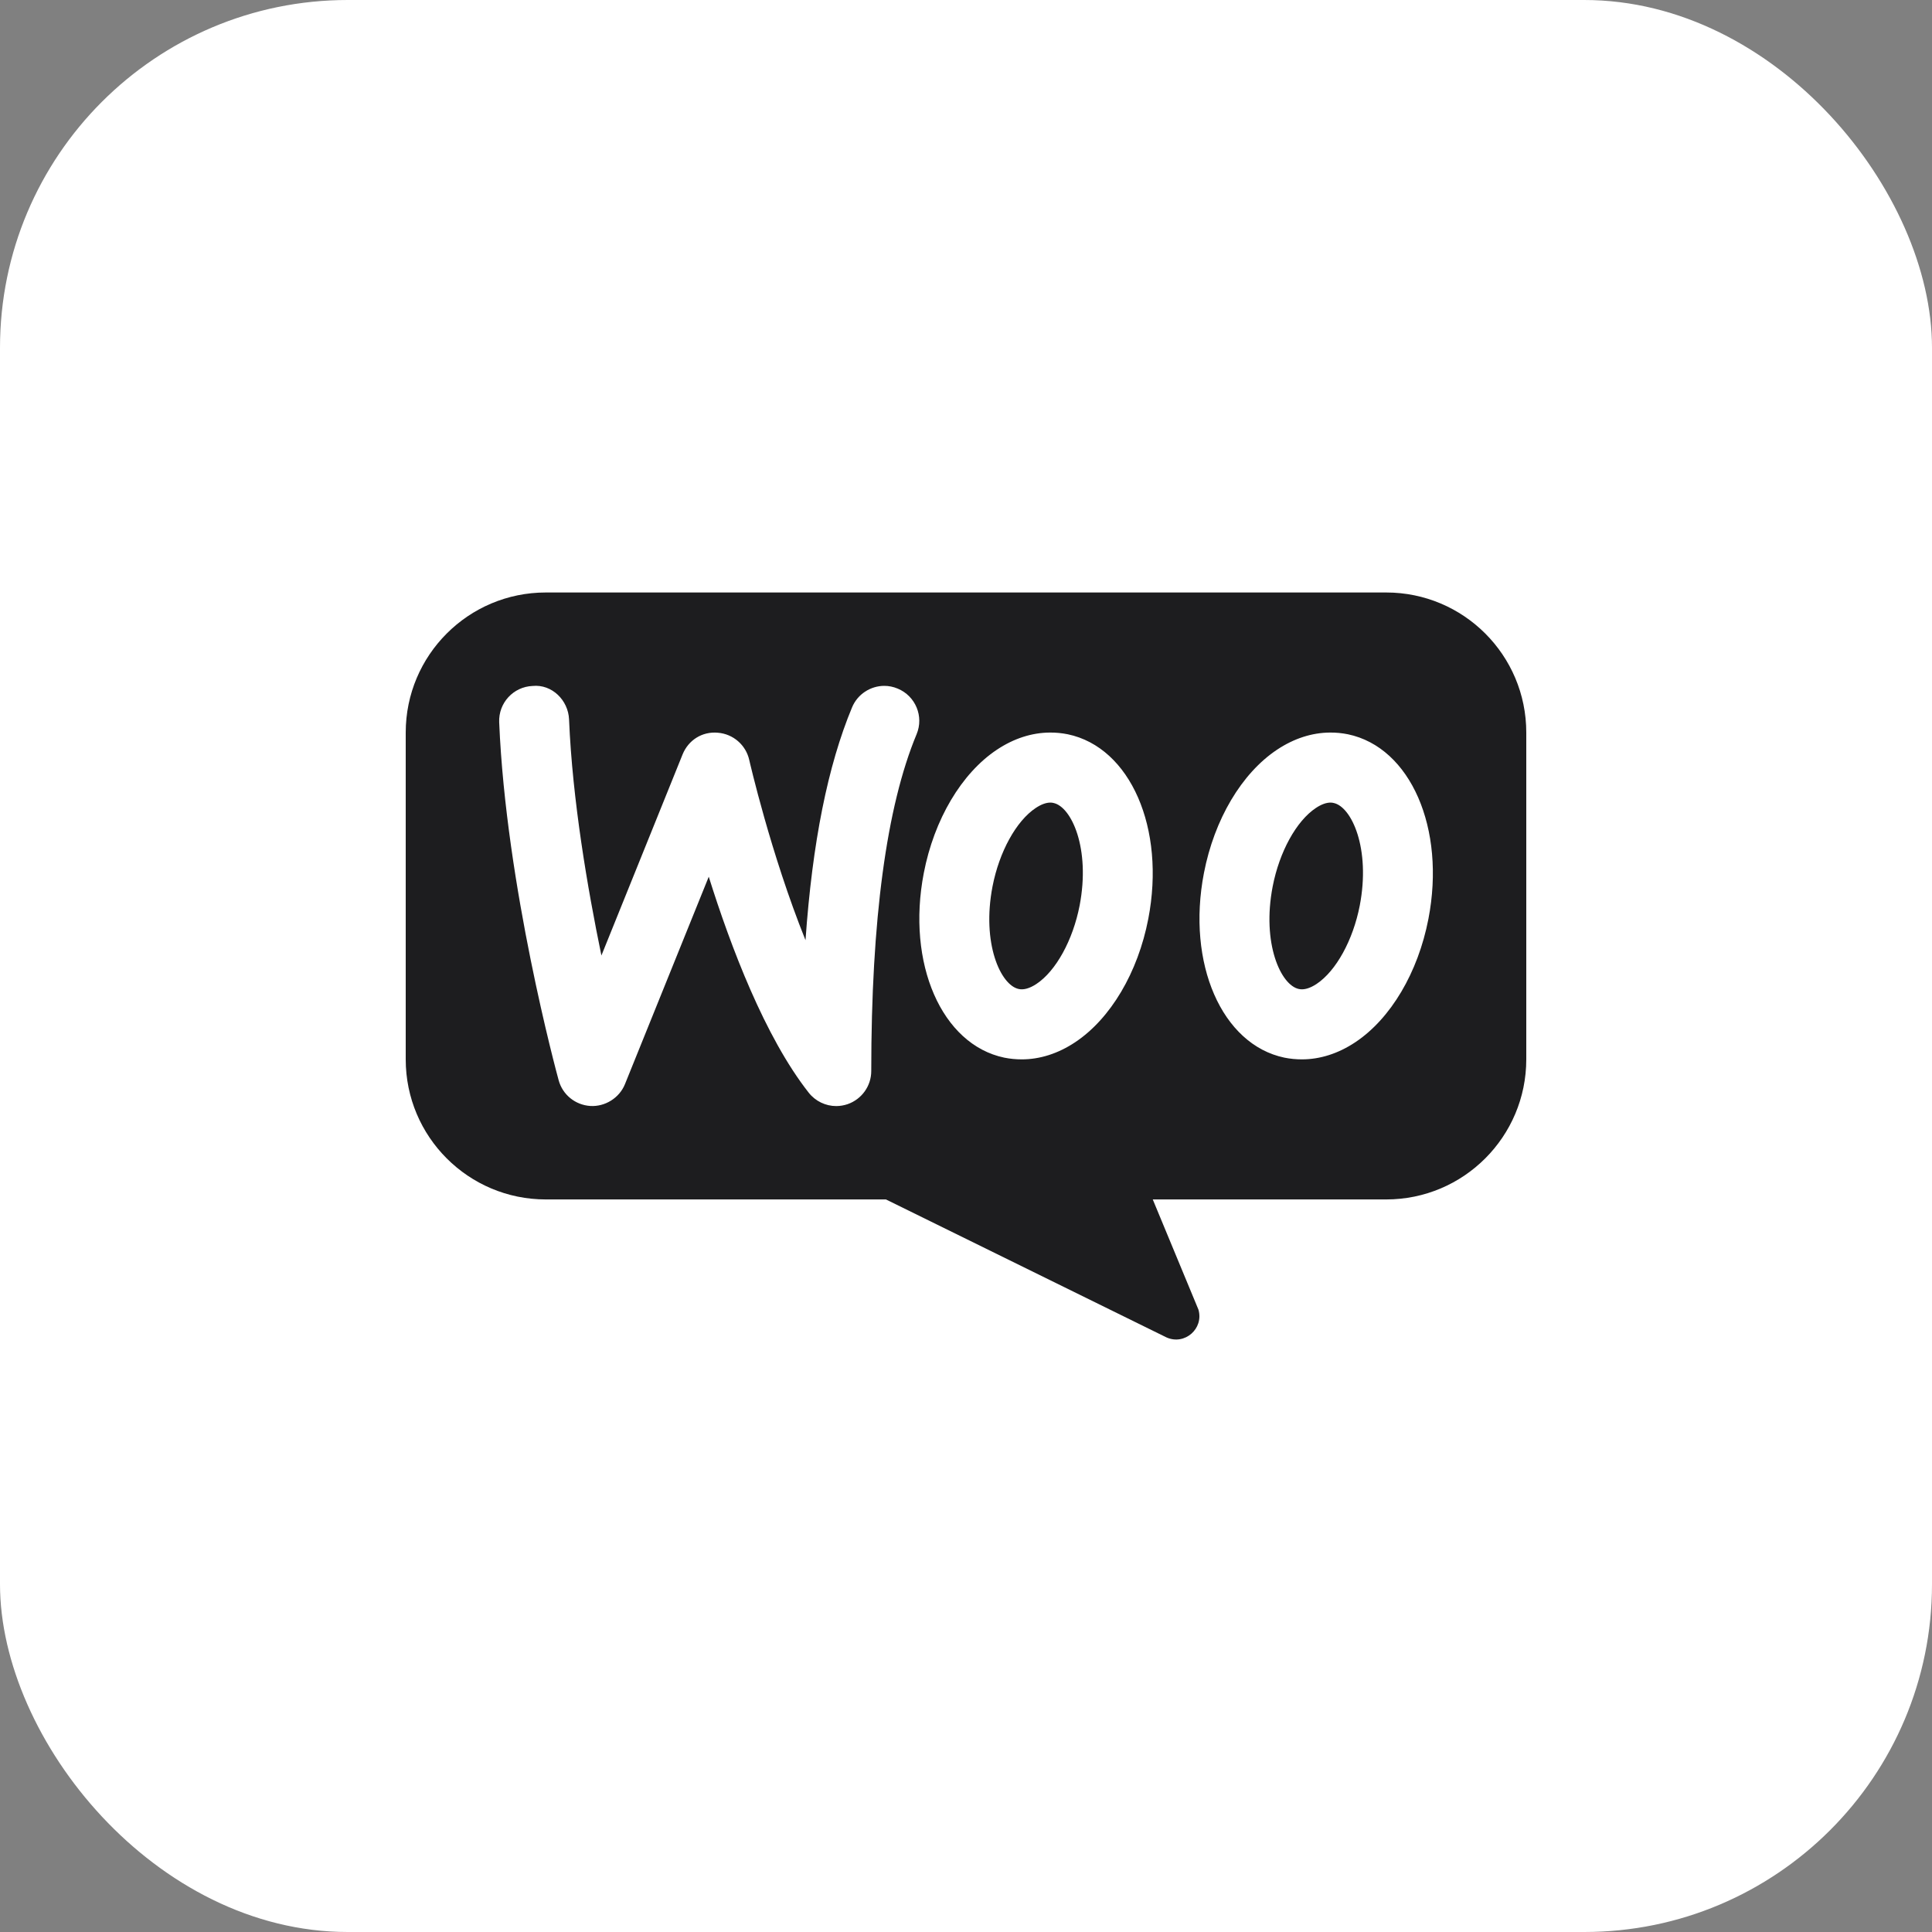 <svg width="100" height="100" viewBox="0 0 100 100" fill="none" xmlns="http://www.w3.org/2000/svg">
<rect x="0" y="0" width="100" height="100" fill="#808080" stroke="none"/>
<rect width="100" height="100" rx="18" fill="white"/>
<path d="M28.25 30.667C24.246 30.667 21 33.912 21 37.917V54.833C21 58.838 24.246 62.083 28.25 62.083H45.856L60.379 69.225C61.319 69.645 62.317 68.774 62.031 67.785L59.667 62.083H71.75C75.754 62.083 79 58.833 79 54.829V37.917C79 33.912 75.754 30.667 71.75 30.667H28.25ZM45.766 35.5C46.001 35.499 46.236 35.546 46.465 35.642C47.39 36.026 47.828 37.083 47.442 38.006C45.883 41.75 45.096 47.615 45.096 55.438C45.096 56.209 44.603 56.897 43.873 57.151C43.682 57.216 43.481 57.25 43.283 57.25C42.737 57.25 42.208 57.001 41.858 56.556C39.593 53.676 37.823 49.007 36.685 45.379L32.347 56.117C32.055 56.837 31.312 57.289 30.558 57.245C29.782 57.197 29.121 56.666 28.916 55.914C28.804 55.508 26.191 45.863 25.838 37.388C25.795 36.388 26.57 35.544 27.57 35.505C28.561 35.406 29.413 36.237 29.454 37.237C29.628 41.413 30.414 45.997 31.129 49.457L35.33 39.05C35.627 38.315 36.337 37.851 37.157 37.926C37.947 37.989 38.606 38.559 38.78 39.333C38.797 39.403 39.89 44.186 41.693 48.664C42.048 43.601 42.848 39.63 44.1 36.619C44.388 35.923 45.062 35.503 45.766 35.5ZM54.338 37.917C54.648 37.914 54.96 37.944 55.268 38.006C58.511 38.683 60.339 42.881 59.435 47.56C58.899 50.337 57.484 52.726 55.65 53.946C54.768 54.533 53.824 54.833 52.884 54.833C52.582 54.833 52.282 54.804 51.982 54.744C48.742 54.067 46.911 49.869 47.815 45.19C48.351 42.414 49.766 40.025 51.6 38.804C52.474 38.222 53.407 37.923 54.338 37.917ZM68.838 37.917C69.148 37.914 69.46 37.944 69.768 38.006C73.011 38.683 74.839 42.881 73.935 47.56C73.399 50.337 71.984 52.726 70.15 53.946C69.268 54.533 68.324 54.833 67.384 54.833C67.082 54.833 66.782 54.804 66.482 54.744C63.242 54.067 61.411 49.869 62.315 45.19C62.851 42.414 64.266 40.025 66.1 38.804C66.974 38.222 67.907 37.923 68.838 37.917ZM54.371 41.542C54.144 41.542 53.891 41.634 53.611 41.82C52.598 42.492 51.721 44.089 51.373 45.88C50.803 48.833 51.795 50.996 52.728 51.19C52.984 51.248 53.294 51.16 53.644 50.93C54.657 50.258 55.533 48.661 55.881 46.871C56.449 43.917 55.459 41.754 54.526 41.561C54.478 41.548 54.424 41.542 54.371 41.542ZM68.871 41.542C68.644 41.542 68.391 41.634 68.111 41.82C67.098 42.492 66.222 44.089 65.874 45.88C65.303 48.833 66.295 50.996 67.228 51.19C67.484 51.248 67.796 51.16 68.144 50.93C69.156 50.258 70.033 48.661 70.381 46.871C70.949 43.917 69.959 41.754 69.026 41.561C68.978 41.548 68.924 41.542 68.871 41.542Z" fill="#1D1D1F"/>
</svg>
